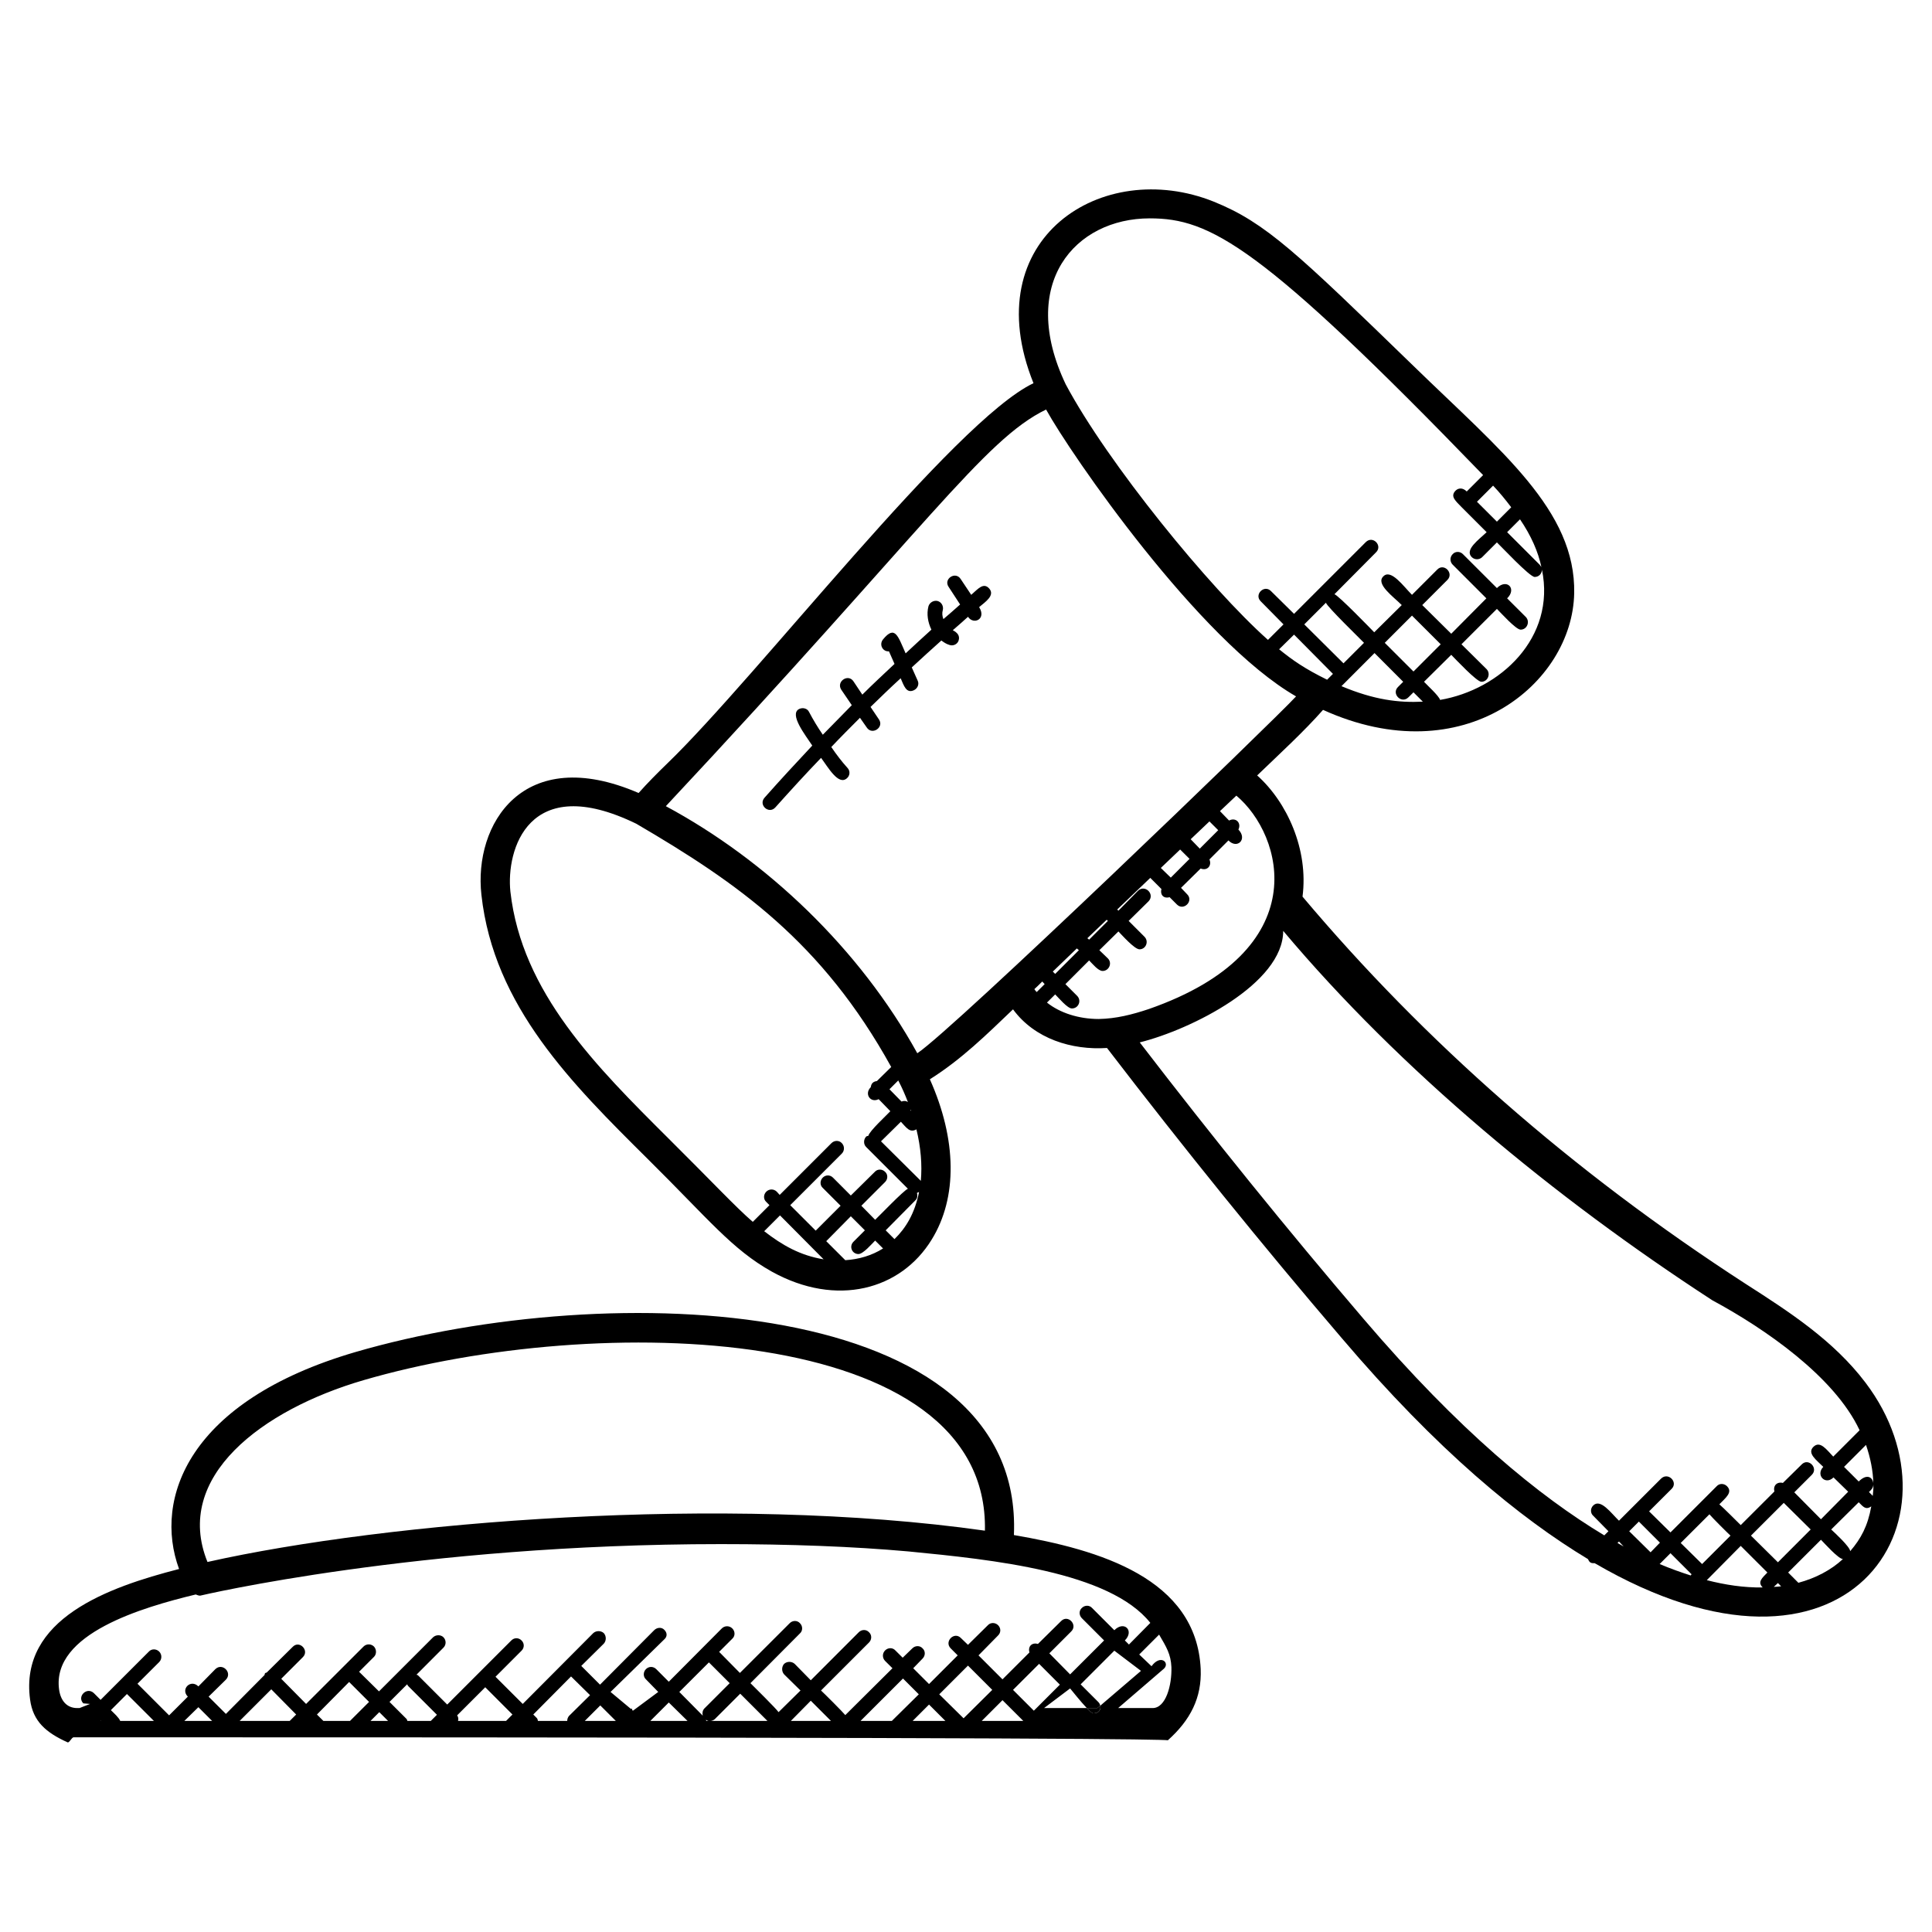 <svg width="44" height="44" viewBox="0 0 44 44" fill="none" xmlns="http://www.w3.org/2000/svg">
<path d="M24.897 39.02C24.877 39.02 24.817 38.973 24.75 38.9H24.99L25.057 38.847C25.077 38.933 25.03 39.02 24.897 39.02Z" fill="black"/>
<path d="M19.639 15.82C19.879 15.58 20.125 15.353 20.372 15.12L20.245 14.833C20.105 14.847 20.012 14.68 20.112 14.56C20.386 14.227 20.452 14.493 20.625 14.88C20.819 14.7 21.019 14.513 21.212 14.34C21.132 14.173 21.099 13.987 21.145 13.807C21.172 13.72 21.265 13.667 21.352 13.687C21.445 13.713 21.492 13.807 21.472 13.893C21.452 13.96 21.459 14.033 21.485 14.1C21.612 13.993 21.739 13.88 21.866 13.767L21.605 13.367C21.479 13.187 21.759 13 21.879 13.187L22.119 13.547C22.272 13.413 22.399 13.253 22.532 13.407C22.659 13.56 22.452 13.7 22.299 13.827C22.472 14.1 22.172 14.24 22.046 14.047C21.932 14.153 21.812 14.253 21.699 14.353C21.805 14.407 21.866 14.48 21.832 14.587C21.805 14.673 21.706 14.72 21.619 14.687C21.552 14.667 21.492 14.627 21.439 14.587C21.212 14.787 20.992 14.993 20.765 15.2L20.899 15.5C20.939 15.58 20.899 15.68 20.812 15.72C20.639 15.8 20.585 15.613 20.512 15.447C20.279 15.66 20.052 15.88 19.826 16.1L20.019 16.387C20.139 16.567 19.859 16.753 19.739 16.567L19.585 16.347C19.366 16.567 19.145 16.787 18.932 17.013C19.046 17.18 19.166 17.34 19.305 17.493C19.366 17.56 19.359 17.667 19.285 17.727C19.092 17.893 18.859 17.473 18.699 17.26C18.346 17.627 17.999 18.007 17.659 18.387C17.512 18.553 17.265 18.333 17.412 18.167C17.765 17.767 18.132 17.373 18.499 16.98C18.346 16.747 17.965 16.267 18.199 16.147C18.285 16.107 18.386 16.133 18.425 16.213C18.519 16.393 18.625 16.567 18.739 16.733C18.959 16.507 19.179 16.287 19.399 16.06L19.159 15.707C19.039 15.52 19.319 15.333 19.439 15.52L19.639 15.82Z" fill="black"/>
<path d="M17.764 27.68L17.404 28.04C17.817 28.36 18.224 28.593 18.757 28.68L17.764 27.68ZM42.651 34.067C42.657 33.987 42.671 33.9 42.664 33.813C42.657 33.893 42.624 33.92 42.564 33.98C42.631 34.047 42.591 34.007 42.651 34.067ZM42.137 35.327C42.384 35.04 42.537 34.753 42.617 34.307C42.491 34.393 42.437 34.32 42.331 34.213L41.704 34.833C41.791 34.913 42.131 35.227 42.137 35.327ZM41.997 33.407L42.331 33.74C42.511 33.56 42.644 33.633 42.664 33.78C42.657 33.493 42.597 33.2 42.497 32.907L41.997 33.407ZM41.471 35.067L40.724 35.813L40.957 36.047C41.351 35.94 41.697 35.76 41.971 35.507C41.864 35.5 41.551 35.147 41.471 35.067ZM40.564 36.127L40.491 36.053L40.397 36.14C40.451 36.14 40.504 36.133 40.564 36.127ZM39.877 34.973L40.491 35.58L41.237 34.833L40.624 34.227L39.877 34.973ZM38.871 35.987C39.284 36.093 39.711 36.16 40.144 36.153C40.017 36.027 40.137 35.933 40.251 35.813L39.644 35.207L38.871 35.987ZM38.504 35.88L38.524 35.853L38.044 35.373L37.797 35.62C38.051 35.727 38.277 35.807 38.504 35.88ZM38.764 35.62L39.411 34.973C39.344 34.913 38.984 34.553 38.931 34.487L38.277 35.14L38.764 35.62ZM36.977 35.22L36.871 35.107L36.837 35.14C36.884 35.167 36.931 35.193 36.977 35.22ZM37.104 34.873L37.591 35.353L37.804 35.133L37.324 34.653L37.104 34.873ZM34.617 11.827L34.324 12.12L35.064 12.86C35.077 12.88 35.091 12.893 35.104 12.913C35.031 12.567 34.871 12.2 34.617 11.827ZM33.637 11.427L34.091 11.88L34.417 11.553C34.291 11.387 34.157 11.22 34.004 11.06L33.637 11.427ZM31.537 14.64L32.191 15.293L32.811 14.673L32.157 14.02L31.537 14.64ZM31.304 14.873L30.551 15.627C31.297 15.94 31.851 16.007 32.404 15.98L32.191 15.767L32.077 15.88C31.917 16.04 31.684 15.8 31.837 15.647L31.957 15.527L31.304 14.873ZM30.597 15.107L31.064 14.64C30.997 14.567 30.224 13.82 30.197 13.727L29.704 14.22L30.597 15.107ZM29.131 14.787C29.444 15.04 29.711 15.227 30.224 15.48L30.357 15.347L29.471 14.453L29.131 14.787ZM27.744 18.907L27.544 18.707L27.117 19.113L27.324 19.327L27.744 18.907ZM26.664 19.987L27.091 19.56L26.877 19.347L26.437 19.767L26.664 19.987ZM29.224 21.2C29.224 22.4 27.131 23.447 25.957 23.74C27.611 25.893 29.324 28.013 31.057 30.04C33.224 32.58 35.057 34.08 36.537 34.967L36.631 34.873L36.284 34.52C36.217 34.46 36.217 34.353 36.284 34.287C36.451 34.12 36.691 34.46 36.871 34.633L37.831 33.673C37.991 33.52 38.224 33.753 38.071 33.907L37.557 34.42L38.044 34.9L39.097 33.847C39.157 33.78 39.264 33.78 39.331 33.847C39.471 33.987 39.297 34.113 39.157 34.26C39.231 34.32 39.577 34.667 39.644 34.733L40.411 33.967C40.377 33.833 40.471 33.74 40.604 33.773L41.031 33.353C41.184 33.193 41.417 33.433 41.264 33.587L40.864 33.987L41.471 34.6L42.091 33.973L41.757 33.647C41.571 33.833 41.344 33.593 41.524 33.407C41.371 33.253 41.151 33.1 41.297 32.953C41.451 32.8 41.597 33.013 41.751 33.173L42.351 32.573C41.777 31.347 40.184 30.253 38.997 29.613C35.397 27.273 31.891 24.373 29.224 21.2ZM24.804 21.4L25.231 20.973L25.204 20.947L24.764 21.367L24.804 21.4ZM24.571 21.64L24.524 21.6C23.971 22.133 23.977 22.127 23.977 22.127L24.031 22.18L24.571 21.64ZM23.791 22.413L23.737 22.353C23.677 22.413 23.617 22.473 23.557 22.527C23.571 22.553 23.591 22.573 23.611 22.593L23.791 22.413ZM24.031 22.647L23.844 22.833C24.137 23.067 24.564 23.207 25.024 23.207C25.417 23.2 25.784 23.107 26.164 22.98C29.984 21.647 29.224 19.013 28.157 18.12L27.784 18.473L27.991 18.687C28.144 18.607 28.277 18.74 28.204 18.893C28.417 19.113 28.177 19.347 27.977 19.14L27.544 19.573C27.604 19.713 27.497 19.84 27.344 19.78L26.897 20.22L27.037 20.367C27.191 20.52 26.957 20.753 26.804 20.6L26.637 20.433C26.491 20.473 26.417 20.367 26.451 20.247L26.197 19.993L25.444 20.713L25.471 20.74L25.917 20.287C26.077 20.133 26.311 20.367 26.157 20.527L25.704 20.973L26.064 21.333C26.171 21.44 26.097 21.62 25.951 21.62C25.837 21.62 25.544 21.287 25.471 21.213L25.037 21.64L25.231 21.827C25.337 21.933 25.257 22.113 25.111 22.113C25.011 22.113 24.884 21.953 24.804 21.873L24.264 22.413L24.531 22.68C24.637 22.787 24.564 22.967 24.411 22.967C24.311 22.967 24.111 22.727 24.031 22.647ZM26.184 4.973C24.484 4.973 23.177 6.453 24.271 8.753C25.231 10.553 27.551 13.393 28.877 14.573L29.231 14.22L28.711 13.693C28.557 13.54 28.791 13.307 28.944 13.46L29.471 13.98L31.104 12.347C31.264 12.187 31.497 12.427 31.337 12.58L30.391 13.533C30.484 13.56 31.231 14.333 31.297 14.4L31.924 13.78C31.731 13.587 31.324 13.3 31.504 13.127C31.677 12.947 31.964 13.353 32.157 13.547L32.731 12.973C32.884 12.813 33.117 13.053 32.964 13.207L32.391 13.78L33.051 14.433L33.851 13.627L33.084 12.86C33.017 12.793 33.017 12.687 33.084 12.62C33.144 12.553 33.251 12.553 33.317 12.62L34.091 13.393C34.317 13.167 34.551 13.407 34.324 13.627L34.751 14.053C34.851 14.16 34.777 14.34 34.631 14.34C34.524 14.34 34.171 13.947 34.091 13.867L33.284 14.673L33.857 15.24C33.957 15.347 33.884 15.527 33.737 15.527C33.631 15.527 33.144 15.007 33.051 14.913L32.431 15.527C32.497 15.6 32.771 15.847 32.797 15.94C34.164 15.707 35.437 14.527 35.117 12.973C35.117 13.06 35.051 13.14 34.951 13.14C34.837 13.14 34.171 12.427 34.091 12.353L33.757 12.687C33.691 12.753 33.584 12.753 33.517 12.687C33.351 12.52 33.677 12.293 33.857 12.12L33.284 11.547C33.157 11.413 33.017 11.307 33.151 11.173C33.211 11.113 33.311 11.1 33.404 11.193L33.777 10.82C28.704 5.573 27.557 4.973 26.184 4.973ZM20.731 25.287L20.751 25.3C20.744 25.293 20.744 25.28 20.737 25.273C20.737 25.28 20.737 25.28 20.731 25.287ZM23.824 9.327C22.404 10.013 21.097 12.02 15.164 18.36C17.457 19.593 19.577 21.607 20.891 23.987C21.704 23.453 29.037 16.387 29.517 15.86C27.304 14.587 24.377 10.333 23.824 9.327ZM20.851 27.333L20.171 28.02L20.371 28.22C20.631 27.967 20.831 27.64 20.931 27.147C20.917 27.153 20.897 27.16 20.884 27.167C20.897 27.227 20.897 27.287 20.851 27.333ZM20.257 24.807L20.531 25.087C20.584 25.067 20.631 25.067 20.677 25.1C20.617 24.94 20.544 24.773 20.457 24.607L20.257 24.807ZM20.064 25.993L20.971 26.893C21.004 26.527 20.971 26.133 20.871 25.72C20.717 25.807 20.644 25.68 20.517 25.547L20.064 25.993ZM19.251 28.7C19.564 28.68 19.857 28.593 20.111 28.433L19.931 28.253C19.851 28.333 19.657 28.56 19.551 28.56C19.404 28.56 19.331 28.387 19.437 28.28L19.697 28.02L19.377 27.7L18.817 28.267L19.251 28.7ZM15.197 17.387C17.244 15.413 21.731 9.587 23.537 8.727C22.211 5.433 25.104 3.573 27.644 4.593C28.831 5.073 29.544 5.767 32.197 8.34C34.191 10.28 35.891 11.627 35.851 13.513C35.811 15.567 33.337 17.62 30.131 16.167C29.704 16.653 29.137 17.173 28.631 17.66C29.311 18.267 29.804 19.347 29.664 20.42C32.437 23.713 35.784 26.667 39.757 29.24C40.744 29.873 41.757 30.527 42.484 31.487C44.851 34.607 42.097 38.967 36.317 35.6C36.217 35.607 36.197 35.573 36.164 35.507C34.624 34.58 32.737 33.04 30.551 30.467C28.737 28.347 26.944 26.127 25.211 23.867C24.411 23.92 23.564 23.66 23.071 22.987C22.464 23.567 21.897 24.127 21.177 24.58C21.791 25.953 21.811 27.273 21.217 28.233C20.517 29.373 19.057 29.78 17.577 28.96C16.671 28.453 16.144 27.773 14.757 26.4C13.031 24.687 11.244 22.92 10.964 20.38C10.784 18.78 11.904 16.92 14.544 18.06C14.751 17.827 14.977 17.6 15.197 17.387ZM20.011 25.033C19.824 25.127 19.677 24.913 19.831 24.76C19.844 24.673 19.884 24.633 19.971 24.62L20.297 24.3C18.724 21.453 16.804 20.113 14.491 18.76C12.024 17.56 11.524 19.367 11.624 20.307C11.884 22.607 13.584 24.293 15.224 25.927C16.257 26.953 16.744 27.48 17.144 27.827L17.524 27.447L17.451 27.373C17.384 27.313 17.384 27.207 17.451 27.14C17.517 27.073 17.624 27.073 17.691 27.14L17.757 27.213L18.937 26.033C19.004 25.967 19.111 25.967 19.171 26.033C19.237 26.1 19.237 26.207 19.171 26.273L17.997 27.447L18.577 28.027L19.144 27.46L18.737 27.053C18.671 26.993 18.671 26.887 18.737 26.82C18.804 26.753 18.904 26.753 18.971 26.82L19.377 27.227L19.924 26.687C19.984 26.62 20.091 26.62 20.157 26.687C20.224 26.747 20.224 26.853 20.157 26.92L19.617 27.46L19.931 27.78C20.004 27.713 20.584 27.107 20.677 27.073L19.724 26.12C19.664 26.06 19.664 25.953 19.724 25.887C19.737 25.873 19.757 25.873 19.777 25.867C19.791 25.767 20.211 25.38 20.277 25.307L20.011 25.033Z" fill="black"/>
<path d="M18.465 38.733L18.011 39.193H18.925L18.465 38.733ZM16.145 39.193C16.118 39.193 16.098 39.18 16.078 39.166C16.078 39.173 16.085 39.187 16.085 39.193H16.145ZM16.858 38.573L16.278 39.153C16.245 39.18 16.211 39.193 16.171 39.193H17.478L16.858 38.573ZM16.145 37.86L15.471 38.533L16.005 39.073C15.991 39.02 15.998 38.96 16.038 38.913L16.618 38.333L16.145 37.86ZM15.231 38.773L14.811 39.193H15.658L15.231 38.773ZM14.025 39.193L13.671 38.84L13.318 39.193H14.025ZM13.005 38.18L12.145 39.047L12.225 39.127C12.245 39.147 12.245 39.173 12.251 39.193H12.918C12.918 39.153 12.931 39.113 12.958 39.08L13.438 38.606L13.005 38.18ZM11.525 39.193L11.671 39.047L11.051 38.426L10.411 39.066C10.438 39.106 10.445 39.147 10.431 39.193H11.525ZM8.838 39.193L8.638 38.993L8.438 39.193H8.838ZM8.871 38.76L9.258 39.147C9.271 39.16 9.271 39.18 9.278 39.193H9.811L9.951 39.053L9.291 38.393C9.278 38.38 9.285 38.367 9.271 38.36L8.871 38.76ZM7.971 39.193L8.405 38.76L7.951 38.306L7.218 39.047L7.365 39.193H7.971ZM6.598 39.193L6.745 39.047L6.178 38.473L5.458 39.193H6.598ZM4.831 39.193L4.518 38.88L4.198 39.193H4.831ZM2.298 39.193L2.291 39.187L2.285 39.193H2.298ZM3.505 39.193L2.891 38.58L2.525 38.947C2.598 39.02 2.705 39.113 2.738 39.193H3.505ZM26.511 38L25.465 38.9H26.251C26.551 38.9 26.691 38.38 26.678 37.967C26.665 37.673 26.565 37.513 26.398 37.227L25.945 37.68L26.225 37.947C26.431 37.666 26.645 37.867 26.511 38ZM23.778 38.9H24.751C24.818 38.973 24.878 39.02 24.898 39.02C25.031 39.02 25.078 38.933 25.058 38.846L25.985 38.053L25.378 37.593L24.611 38.36L25.011 38.76C25.038 38.786 25.051 38.813 25.058 38.846L24.991 38.9H24.751C24.605 38.746 24.405 38.493 24.371 38.453L23.778 38.9ZM23.665 37.893L23.071 38.486L23.545 38.96L24.138 38.367L23.665 37.893ZM23.305 39.193L22.831 38.72L22.358 39.193H23.305ZM22.045 37.933L21.391 38.587L21.945 39.133L22.598 38.486L22.045 37.933ZM21.158 38.82L20.785 39.193H21.531L21.158 38.82ZM4.725 35.573C8.791 34.66 16.518 34.02 22.431 34.86C22.531 30.113 13.605 29.88 8.278 31.433C5.971 32.106 3.938 33.633 4.725 35.573ZM26.598 39.633C26.405 39.613 24.211 39.566 3.465 39.566C3.465 39.566 3.465 39.566 3.458 39.566C3.518 39.566 1.731 39.566 1.678 39.566C1.631 39.566 1.578 39.7 1.538 39.68C1.051 39.46 0.751 39.206 0.685 38.706C0.438 36.867 2.465 36.147 4.078 35.733C3.491 34.133 4.285 31.907 8.091 30.793C13.931 29.093 23.325 29.493 23.091 34.96C25.038 35.293 27.251 35.947 27.345 38.013C27.371 38.666 27.111 39.173 26.598 39.633ZM19.251 39.06L20.325 37.993L20.158 37.827C20.091 37.76 20.091 37.653 20.158 37.587C20.225 37.52 20.331 37.52 20.391 37.587L20.558 37.753L20.778 37.54C20.845 37.473 20.951 37.473 21.011 37.54C21.078 37.6 21.078 37.706 21.011 37.773L20.798 37.993L21.158 38.353L21.811 37.7L21.651 37.54C21.498 37.386 21.731 37.147 21.885 37.306L22.045 37.46L22.498 37.013C22.558 36.947 22.665 36.947 22.731 37.013C22.798 37.08 22.798 37.18 22.731 37.246L22.285 37.7L22.831 38.246L23.445 37.633C23.405 37.493 23.505 37.4 23.638 37.44L24.165 36.92C24.318 36.76 24.551 37 24.398 37.153L23.898 37.653L24.371 38.133L25.145 37.36L24.638 36.853C24.571 36.786 24.571 36.68 24.638 36.62C24.705 36.553 24.811 36.553 24.871 36.62L25.378 37.127C25.605 36.9 25.838 37.14 25.618 37.36L25.711 37.453L26.198 36.96C25.271 35.793 22.611 35.52 20.691 35.333C19.431 35.22 17.991 35.166 16.418 35.166C9.518 35.166 4.558 36.34 4.558 36.34C4.525 36.34 4.491 36.327 4.458 36.313C3.245 36.606 1.178 37.206 1.345 38.473C1.378 38.727 1.518 38.9 1.758 38.9H1.811L2.051 38.806L1.898 38.793C1.745 38.64 1.978 38.407 2.138 38.56L2.291 38.713L3.391 37.613C3.451 37.547 3.558 37.547 3.625 37.613C3.691 37.68 3.691 37.786 3.625 37.853L3.131 38.346L3.851 39.066L4.278 38.64C4.105 38.467 4.345 38.233 4.518 38.407L4.905 38.013C5.065 37.86 5.298 38.093 5.145 38.253L4.751 38.64L5.145 39.033L6.025 38.147C6.031 38.133 6.025 38.12 6.038 38.106C6.051 38.093 6.065 38.1 6.078 38.087L6.665 37.507C6.818 37.346 7.051 37.587 6.898 37.74L6.405 38.233L6.971 38.806L8.278 37.5C8.345 37.433 8.451 37.433 8.518 37.5C8.578 37.566 8.578 37.673 8.518 37.733L8.178 38.073L8.631 38.52L9.865 37.286C9.931 37.227 10.038 37.227 10.098 37.286C10.165 37.353 10.165 37.46 10.098 37.526L9.485 38.14C9.498 38.147 9.511 38.147 9.518 38.153L10.185 38.82L11.645 37.36C11.711 37.293 11.811 37.293 11.878 37.36C11.945 37.426 11.945 37.526 11.878 37.593L11.285 38.187L11.905 38.806L13.511 37.193C13.578 37.133 13.685 37.133 13.751 37.193C13.811 37.26 13.811 37.367 13.751 37.433L13.238 37.94L13.665 38.367L14.898 37.127C14.965 37.06 15.071 37.053 15.131 37.12C15.198 37.187 15.198 37.273 15.131 37.333L13.905 38.533L14.345 38.9C14.378 38.933 14.385 38.913 14.385 38.907C14.391 38.9 14.398 38.98 14.425 38.953L14.991 38.533L14.711 38.246C14.645 38.187 14.645 38.08 14.711 38.013C14.778 37.947 14.878 37.947 14.945 38.013L15.231 38.3L16.438 37.087C16.505 37.02 16.611 37.02 16.678 37.087C16.745 37.153 16.745 37.26 16.678 37.32L16.378 37.62L16.851 38.1L17.985 36.967C18.051 36.9 18.158 36.9 18.218 36.967C18.285 37.033 18.285 37.14 18.218 37.2L17.091 38.333C17.158 38.4 17.685 38.92 17.731 38.993L18.231 38.5L17.858 38.133C17.798 38.066 17.798 37.96 17.858 37.893C17.925 37.833 18.031 37.833 18.098 37.893L18.465 38.267L19.558 37.173C19.625 37.106 19.731 37.106 19.791 37.173C19.858 37.233 19.858 37.34 19.791 37.407L18.698 38.5C18.765 38.56 19.198 38.993 19.251 39.06ZM20.565 38.227L19.598 39.193H20.311L20.925 38.587L20.565 38.227Z" fill="black"/>
</svg>
